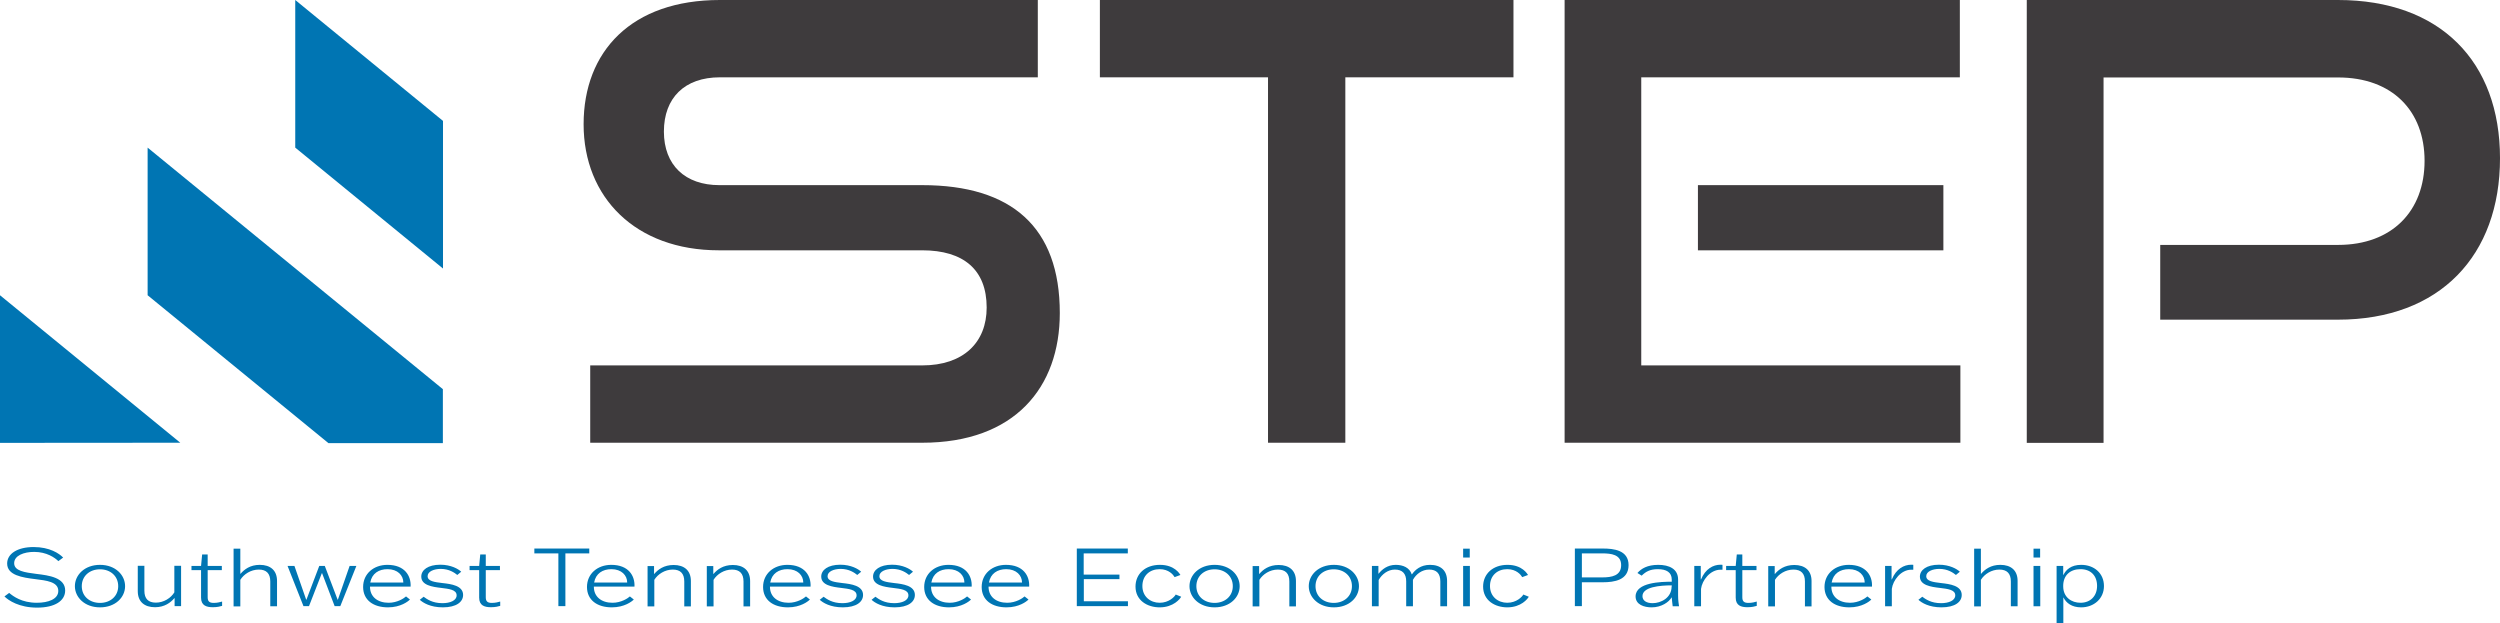 <?xml version="1.0" encoding="UTF-8"?><svg id="Layer_2" xmlns="http://www.w3.org/2000/svg" viewBox="0 0 185.27 46.2"><defs><style>.cls-1{fill:#0075b3;}.cls-2{fill:#3e3b3d;}</style></defs><g id="Layer_1-2"><path class="cls-2" d="M43.74,32.81v-5.73h24.6c3.07,0,4.78-1.71,4.78-4.29,0-2.8-1.71-4.24-4.78-4.24h-15.07c-6.18,0-10.02-3.93-10.02-9.34S46.8,0,53.35,0h23.56v5.73h-23.56c-2.62,0-4.15,1.53-4.15,4.02s1.58,3.97,4.11,3.97h15.03c6.63,0,10.2,3.11,10.2,9.48,0,5.51-3.34,9.61-10.2,9.61h-24.6Z"/><path class="cls-2" d="M93.97,32.81V5.73h-12.46V0h30.65v5.73h-12.46v27.08h-5.73Z"/><path class="cls-2" d="M115.95,32.81V0h29.29v5.73h-23.61v21.35h23.65v5.73h-29.34ZM125.83,18.55v-4.83h18.19v4.83h-18.19Z"/><path class="cls-2" d="M160.09,23.7v-5.55h13.18c4.02,0,6.41-2.53,6.41-6.23s-2.39-6.18-6.41-6.18h-17.38v27.08h-5.69V0h23.06c7.58,0,12.01,4.56,12.01,11.73s-4.42,11.96-12.01,11.96h-13.18Z"/><polygon class="cls-1" points="0 21.88 13.36 32.81 0 32.82 0 21.88"/><polygon class="cls-1" points="32.82 28.84 10.94 10.94 10.94 21.88 24.34 32.84 32.82 32.84 32.82 28.84"/><polygon class="cls-1" points="32.83 19.9 21.88 10.94 21.88 0 32.83 8.96 32.83 19.9"/><path class="cls-1" d="M4.33,41.59c-.26-.26-.87-.69-1.8-.69-.76,0-1.48.27-1.48.84s.78.68,1.64.79c.93.11,2.14.27,2.14,1.23,0,.76-.75,1.27-2.08,1.27s-2.12-.53-2.42-.83l.35-.26c.3.25.93.73,2.05.73.85,0,1.59-.27,1.59-.88,0-.68-.9-.77-1.69-.87-.99-.12-2.1-.29-2.1-1.16,0-.72.76-1.22,1.96-1.22s1.9.48,2.19.78l-.35.26Z"/><path class="cls-1" d="M5.55,43.44c0-.83.72-1.58,1.86-1.58s1.86.75,1.86,1.58-.72,1.57-1.86,1.57-1.86-.75-1.86-1.57ZM8.76,43.44c0-.75-.58-1.25-1.35-1.25s-1.35.5-1.35,1.25.58,1.24,1.35,1.24,1.35-.5,1.35-1.24Z"/><path class="cls-1" d="M10.7,41.94v.52s0,1.32,0,1.32c0,.59.29.88.85.88.59,0,1.11-.34,1.37-.76v-1.97s.5,0,.5,0v.52s0,1.94,0,1.94v.53s-.48,0-.48,0v-.59h-.02c-.27.32-.72.67-1.43.67-.79,0-1.28-.41-1.28-1.19v-1.88s.5,0,.5,0Z"/><path class="cls-1" d="M16.44,42.25h-1.05v2.01c0,.3.12.42.45.42.26,0,.48-.06.62-.1v.32c-.14.04-.35.1-.69.1-.48,0-.87-.13-.87-.71v-2.04h-.71v-.31h.71l.08-.85h.41v.85h1.05v.31Z"/><path class="cls-1" d="M17.81,42.52h.02c.27-.32.71-.66,1.42-.66.79,0,1.28.41,1.28,1.19v1.88s-.5,0-.5,0v-.52s0-1.32,0-1.32c0-.59-.29-.88-.85-.88-.59,0-1.11.34-1.37.76v1.97s-.5,0-.5,0v-.52s0-3.23,0-3.23v-.53s.5,0,.5,0v.53s0,1.34,0,1.34Z"/><path class="cls-1" d="M21.3,41.94h.52l.87,2.5h.02l.95-2.5h.41l.95,2.5h.02l.87-2.5h.5l-1.19,2.98h-.42l-.93-2.44h-.02l-.95,2.44h-.41l-1.18-2.98Z"/><path class="cls-1" d="M30.37,44.44c-.13.13-.68.57-1.62.57-1.07,0-1.84-.53-1.84-1.51s.78-1.64,1.8-1.64c1.29,0,1.76.82,1.72,1.61h-3.01v.02c0,.73.56,1.18,1.38,1.18.65,0,1.15-.34,1.29-.47l.29.23ZM27.44,43.17h2.45c0-.53-.42-.99-1.17-.99-.65,0-1.16.32-1.28.99Z"/><path class="cls-1" d="M31.39,44.22c.25.18.65.48,1.4.48.56,0,1.05-.19,1.05-.58,0-.43-.59-.48-1.14-.55-.68-.08-1.48-.2-1.48-.84,0-.49.5-.88,1.41-.88.8,0,1.34.32,1.55.52l-.29.24c-.2-.16-.6-.45-1.23-.45-.5,0-.97.19-.97.54,0,.38.53.44,1.1.51.65.07,1.53.19,1.53.88,0,.52-.5.92-1.5.92-.93,0-1.47-.34-1.71-.56l.29-.23Z"/><path class="cls-1" d="M37.05,42.25h-1.05v2.01c0,.3.12.42.45.42.26,0,.48-.06.62-.1v.32c-.14.04-.35.1-.69.1-.48,0-.87-.13-.87-.71v-2.04h-.71v-.31h.71l.08-.85h.41v.85h1.05v.31Z"/><path class="cls-1" d="M41.9,41.01v3.91s-.52,0-.52,0v-.56s0-3.35,0-3.35h-1.78v-.36h4.07v.36h-1.78Z"/><path class="cls-1" d="M46.96,44.44c-.13.13-.68.57-1.62.57-1.07,0-1.84-.53-1.84-1.51s.78-1.64,1.8-1.64c1.29,0,1.76.82,1.72,1.61h-3.01v.02c0,.73.56,1.18,1.38,1.18.65,0,1.15-.34,1.29-.47l.29.23ZM44.03,43.17h2.45c0-.53-.42-.99-1.17-.99-.65,0-1.16.32-1.28.99Z"/><path class="cls-1" d="M50.71,44.93v-.52s0-1.32,0-1.32c0-.59-.29-.88-.85-.88-.59,0-1.11.34-1.37.76v1.97s-.5,0-.5,0v-.52s0-1.94,0-1.94v-.53s.48,0,.48,0v.58h.02c.27-.32.71-.66,1.43-.66.79,0,1.28.41,1.28,1.19v1.88s-.5,0-.5,0Z"/><path class="cls-1" d="M55.1,44.93v-.52s0-1.32,0-1.32c0-.59-.29-.88-.85-.88-.59,0-1.11.34-1.37.76v1.97s-.5,0-.5,0v-.52s0-1.94,0-1.94v-.53s.48,0,.48,0v.58h.02c.27-.32.71-.66,1.43-.66.79,0,1.28.41,1.28,1.19v1.88s-.5,0-.5,0Z"/><path class="cls-1" d="M60.01,44.44c-.13.13-.68.57-1.62.57-1.07,0-1.84-.53-1.84-1.51s.78-1.64,1.8-1.64c1.29,0,1.76.82,1.72,1.61h-3.01v.02c0,.73.56,1.18,1.38,1.18.65,0,1.15-.34,1.29-.47l.29.23ZM57.08,43.17h2.45c0-.53-.42-.99-1.17-.99-.65,0-1.16.32-1.28.99Z"/><path class="cls-1" d="M61.03,44.22c.25.18.65.48,1.4.48.56,0,1.05-.19,1.05-.58,0-.43-.59-.48-1.14-.55-.68-.08-1.48-.2-1.48-.84,0-.49.5-.88,1.41-.88.8,0,1.34.32,1.55.52l-.29.24c-.2-.16-.6-.45-1.23-.45-.5,0-.97.19-.97.54,0,.38.53.44,1.1.51.65.07,1.53.19,1.53.88,0,.52-.5.92-1.5.92-.93,0-1.47-.34-1.71-.56l.29-.23Z"/><path class="cls-1" d="M64.87,44.22c.25.18.65.48,1.4.48.56,0,1.05-.19,1.05-.58,0-.43-.59-.48-1.14-.55-.68-.08-1.48-.2-1.48-.84,0-.49.5-.88,1.41-.88.8,0,1.34.32,1.55.52l-.29.24c-.2-.16-.6-.45-1.23-.45-.5,0-.97.19-.97.54,0,.38.53.44,1.1.51.65.07,1.53.19,1.53.88,0,.52-.5.92-1.5.92-.93,0-1.47-.34-1.71-.56l.29-.23Z"/><path class="cls-1" d="M71.95,44.44c-.13.13-.68.57-1.62.57-1.07,0-1.84-.53-1.84-1.51s.78-1.64,1.8-1.64c1.29,0,1.76.82,1.72,1.61h-3.01v.02c0,.73.56,1.18,1.38,1.18.65,0,1.15-.34,1.29-.47l.29.23ZM69.02,43.17h2.45c0-.53-.42-.99-1.17-.99-.65,0-1.16.32-1.28.99Z"/><path class="cls-1" d="M76.21,44.44c-.13.13-.68.57-1.62.57-1.07,0-1.84-.53-1.84-1.51s.78-1.64,1.8-1.64c1.29,0,1.76.82,1.72,1.61h-3.01v.02c0,.73.56,1.18,1.38,1.18.65,0,1.15-.34,1.29-.47l.29.23ZM73.29,43.17h2.45c0-.53-.42-.99-1.17-.99-.65,0-1.16.32-1.28.99Z"/><path class="cls-1" d="M82.97,42.92h-2.65v1.64h3.27v.36h-3.79v-.56s0-3.15,0-3.15v-.56s3.78,0,3.78,0v.36h-3.27v1.57h2.65v.35Z"/><path class="cls-1" d="M87.53,44.23c-.07.14-.56.78-1.59.78-.91,0-1.79-.51-1.79-1.54,0-.93.71-1.61,1.81-1.61s1.47.68,1.52.75l-.43.16c-.1-.17-.43-.59-1.11-.59-.73,0-1.28.47-1.28,1.25s.59,1.24,1.28,1.24,1.11-.45,1.19-.61l.4.16Z"/><path class="cls-1" d="M88.15,43.44c0-.83.72-1.58,1.86-1.58s1.86.75,1.86,1.58-.72,1.57-1.86,1.57-1.86-.75-1.86-1.57ZM91.36,43.44c0-.75-.58-1.25-1.35-1.25s-1.35.5-1.35,1.25.58,1.24,1.35,1.24,1.35-.5,1.35-1.24Z"/><path class="cls-1" d="M95.55,44.93v-.52s0-1.32,0-1.32c0-.59-.29-.88-.85-.88-.59,0-1.11.34-1.37.76v1.97s-.5,0-.5,0v-.52s0-1.94,0-1.94v-.53s.48,0,.48,0v.58h.02c.27-.32.71-.66,1.43-.66.79,0,1.28.41,1.28,1.19v1.88s-.5,0-.5,0Z"/><path class="cls-1" d="M96.99,43.44c0-.83.72-1.58,1.86-1.58s1.86.75,1.86,1.58-.72,1.57-1.86,1.57-1.86-.75-1.86-1.57ZM100.19,43.44c0-.75-.58-1.25-1.35-1.25s-1.35.5-1.35,1.25.58,1.24,1.35,1.24,1.35-.5,1.35-1.24Z"/><path class="cls-1" d="M104.21,44.93v-.52s0-1.33,0-1.33c0-.57-.28-.87-.84-.87-.52,0-.96.35-1.2.77v1.95s-.5,0-.5,0v-.52s0-1.94,0-1.94v-.53s.48,0,.48,0v.57h.02c.24-.3.64-.65,1.27-.65.54,0,1.02.21,1.18.7h.02c.23-.33.64-.7,1.34-.7.78,0,1.26.41,1.26,1.19v1.88s-.5,0-.5,0v-.52s0-1.32,0-1.32c0-.59-.28-.88-.83-.88-.53,0-.97.34-1.2.76v1.96s-.5,0-.5,0Z"/><path class="cls-1" d="M108.43,44.93v-.52s0-1.94,0-1.94v-.53s.5,0,.5,0v.53s0,1.94,0,1.94v.52s-.5,0-.5,0ZM108.43,41.32v-.66h.49v.66h-.49Z"/><path class="cls-1" d="M113.29,44.23c-.07.14-.56.78-1.59.78-.91,0-1.79-.51-1.79-1.54,0-.93.71-1.61,1.81-1.61s1.47.68,1.52.75l-.43.16c-.1-.17-.43-.59-1.11-.59-.73,0-1.28.47-1.28,1.25s.59,1.24,1.28,1.24,1.11-.45,1.19-.61l.4.16Z"/><path class="cls-1" d="M117.23,43.14v1.78s-.52,0-.52,0v-.56s0-3.15,0-3.15v-.56s2.07,0,2.07,0c.81,0,1.91.12,1.91,1.23s-1.05,1.27-1.91,1.27h-1.56ZM117.23,42.79h1.5c.71,0,1.41-.12,1.41-.91s-.74-.87-1.41-.87h-1.5v1.78Z"/><path class="cls-1" d="M121.35,42.46c.28-.32.73-.6,1.54-.6s1.47.3,1.47,1.09v1.19c0,.39.05.62.07.79h-.47c-.03-.2-.05-.45-.07-.65h-.02c-.18.33-.74.73-1.47.73-.56,0-1.19-.2-1.19-.81,0-1.05,1.91-1.09,2.68-1.09v-.16c0-.54-.4-.77-1.03-.77-.59,0-.9.19-1.2.48l-.32-.2ZM123.89,43.46v-.08c-.87,0-2.17.11-2.17.8,0,.34.31.52.75.52.61,0,1.41-.39,1.41-1.24Z"/><path class="cls-1" d="M126.06,44.41v.52s-.5,0-.5,0v-.52s0-1.94,0-1.94v-.53s.48,0,.48,0v1h.02c.32-.78.9-1.09,1.44-1.09.05,0,.12,0,.15.01v.36c-.05,0-.11,0-.15,0-.76,0-1.36.78-1.44,1.42v.76Z"/><path class="cls-1" d="M130.17,42.25h-1.05v2.01c0,.3.12.42.45.42.26,0,.48-.06.62-.1v.32c-.14.04-.35.1-.69.1-.48,0-.87-.13-.87-.71v-2.04h-.71v-.31h.71l.08-.85h.41v.85h1.05v.31Z"/><path class="cls-1" d="M133.76,44.93v-.52s0-1.32,0-1.32c0-.59-.29-.88-.85-.88-.59,0-1.11.34-1.37.76v1.97s-.5,0-.5,0v-.52s0-1.94,0-1.94v-.53s.48,0,.48,0v.58h.02c.27-.32.71-.66,1.43-.66.79,0,1.28.41,1.28,1.19v1.88s-.5,0-.5,0Z"/><path class="cls-1" d="M138.67,44.44c-.13.13-.68.57-1.62.57-1.07,0-1.84-.53-1.84-1.51s.78-1.64,1.8-1.64c1.29,0,1.76.82,1.72,1.61h-3.01v.02c0,.73.56,1.18,1.38,1.18.65,0,1.15-.34,1.29-.47l.29.23ZM135.74,43.17h2.45c0-.53-.42-.99-1.17-.99-.65,0-1.16.32-1.28.99Z"/><path class="cls-1" d="M140.2,44.41v.52s-.5,0-.5,0v-.52s0-1.94,0-1.94v-.53s.48,0,.48,0v1h.02c.32-.78.9-1.09,1.44-1.09.05,0,.12,0,.15.01v.36c-.05,0-.11,0-.15,0-.76,0-1.36.78-1.44,1.42v.76Z"/><path class="cls-1" d="M142.45,44.22c.25.18.65.48,1.4.48.56,0,1.05-.19,1.05-.58,0-.43-.59-.48-1.14-.55-.68-.08-1.48-.2-1.48-.84,0-.49.5-.88,1.41-.88.8,0,1.34.32,1.55.52l-.29.24c-.2-.16-.6-.45-1.23-.45-.5,0-.97.19-.97.54,0,.38.53.44,1.1.51.65.07,1.53.19,1.53.88,0,.52-.5.92-1.5.92-.93,0-1.47-.34-1.71-.56l.29-.23Z"/><path class="cls-1" d="M146.8,42.52h.02c.27-.32.71-.66,1.42-.66.79,0,1.28.41,1.28,1.19v1.88s-.5,0-.5,0v-.52s0-1.32,0-1.32c0-.59-.29-.88-.85-.88-.59,0-1.11.34-1.37.76v1.97s-.5,0-.5,0v-.52s0-3.23,0-3.23v-.53s.5,0,.5,0v.53s0,1.34,0,1.34Z"/><path class="cls-1" d="M150.7,44.93v-.52s0-1.94,0-1.94v-.53s.5,0,.5,0v.53s0,1.94,0,1.94v.52s-.5,0-.5,0ZM150.7,41.32v-.66h.49v.66h-.49Z"/><path class="cls-1" d="M152.93,44.28h-.02v1.92s-.5,0-.5,0v-.52s0-3.21,0-3.21v-.53s.49,0,.49,0v.66h.02c.18-.37.56-.74,1.31-.74.97,0,1.69.63,1.69,1.57s-.75,1.58-1.69,1.58c-.7,0-1.11-.33-1.31-.73ZM152.9,43.43v.02c0,.82.62,1.22,1.28,1.22.74,0,1.23-.5,1.23-1.25s-.46-1.24-1.23-1.24-1.28.46-1.28,1.24Z"/></g></svg>